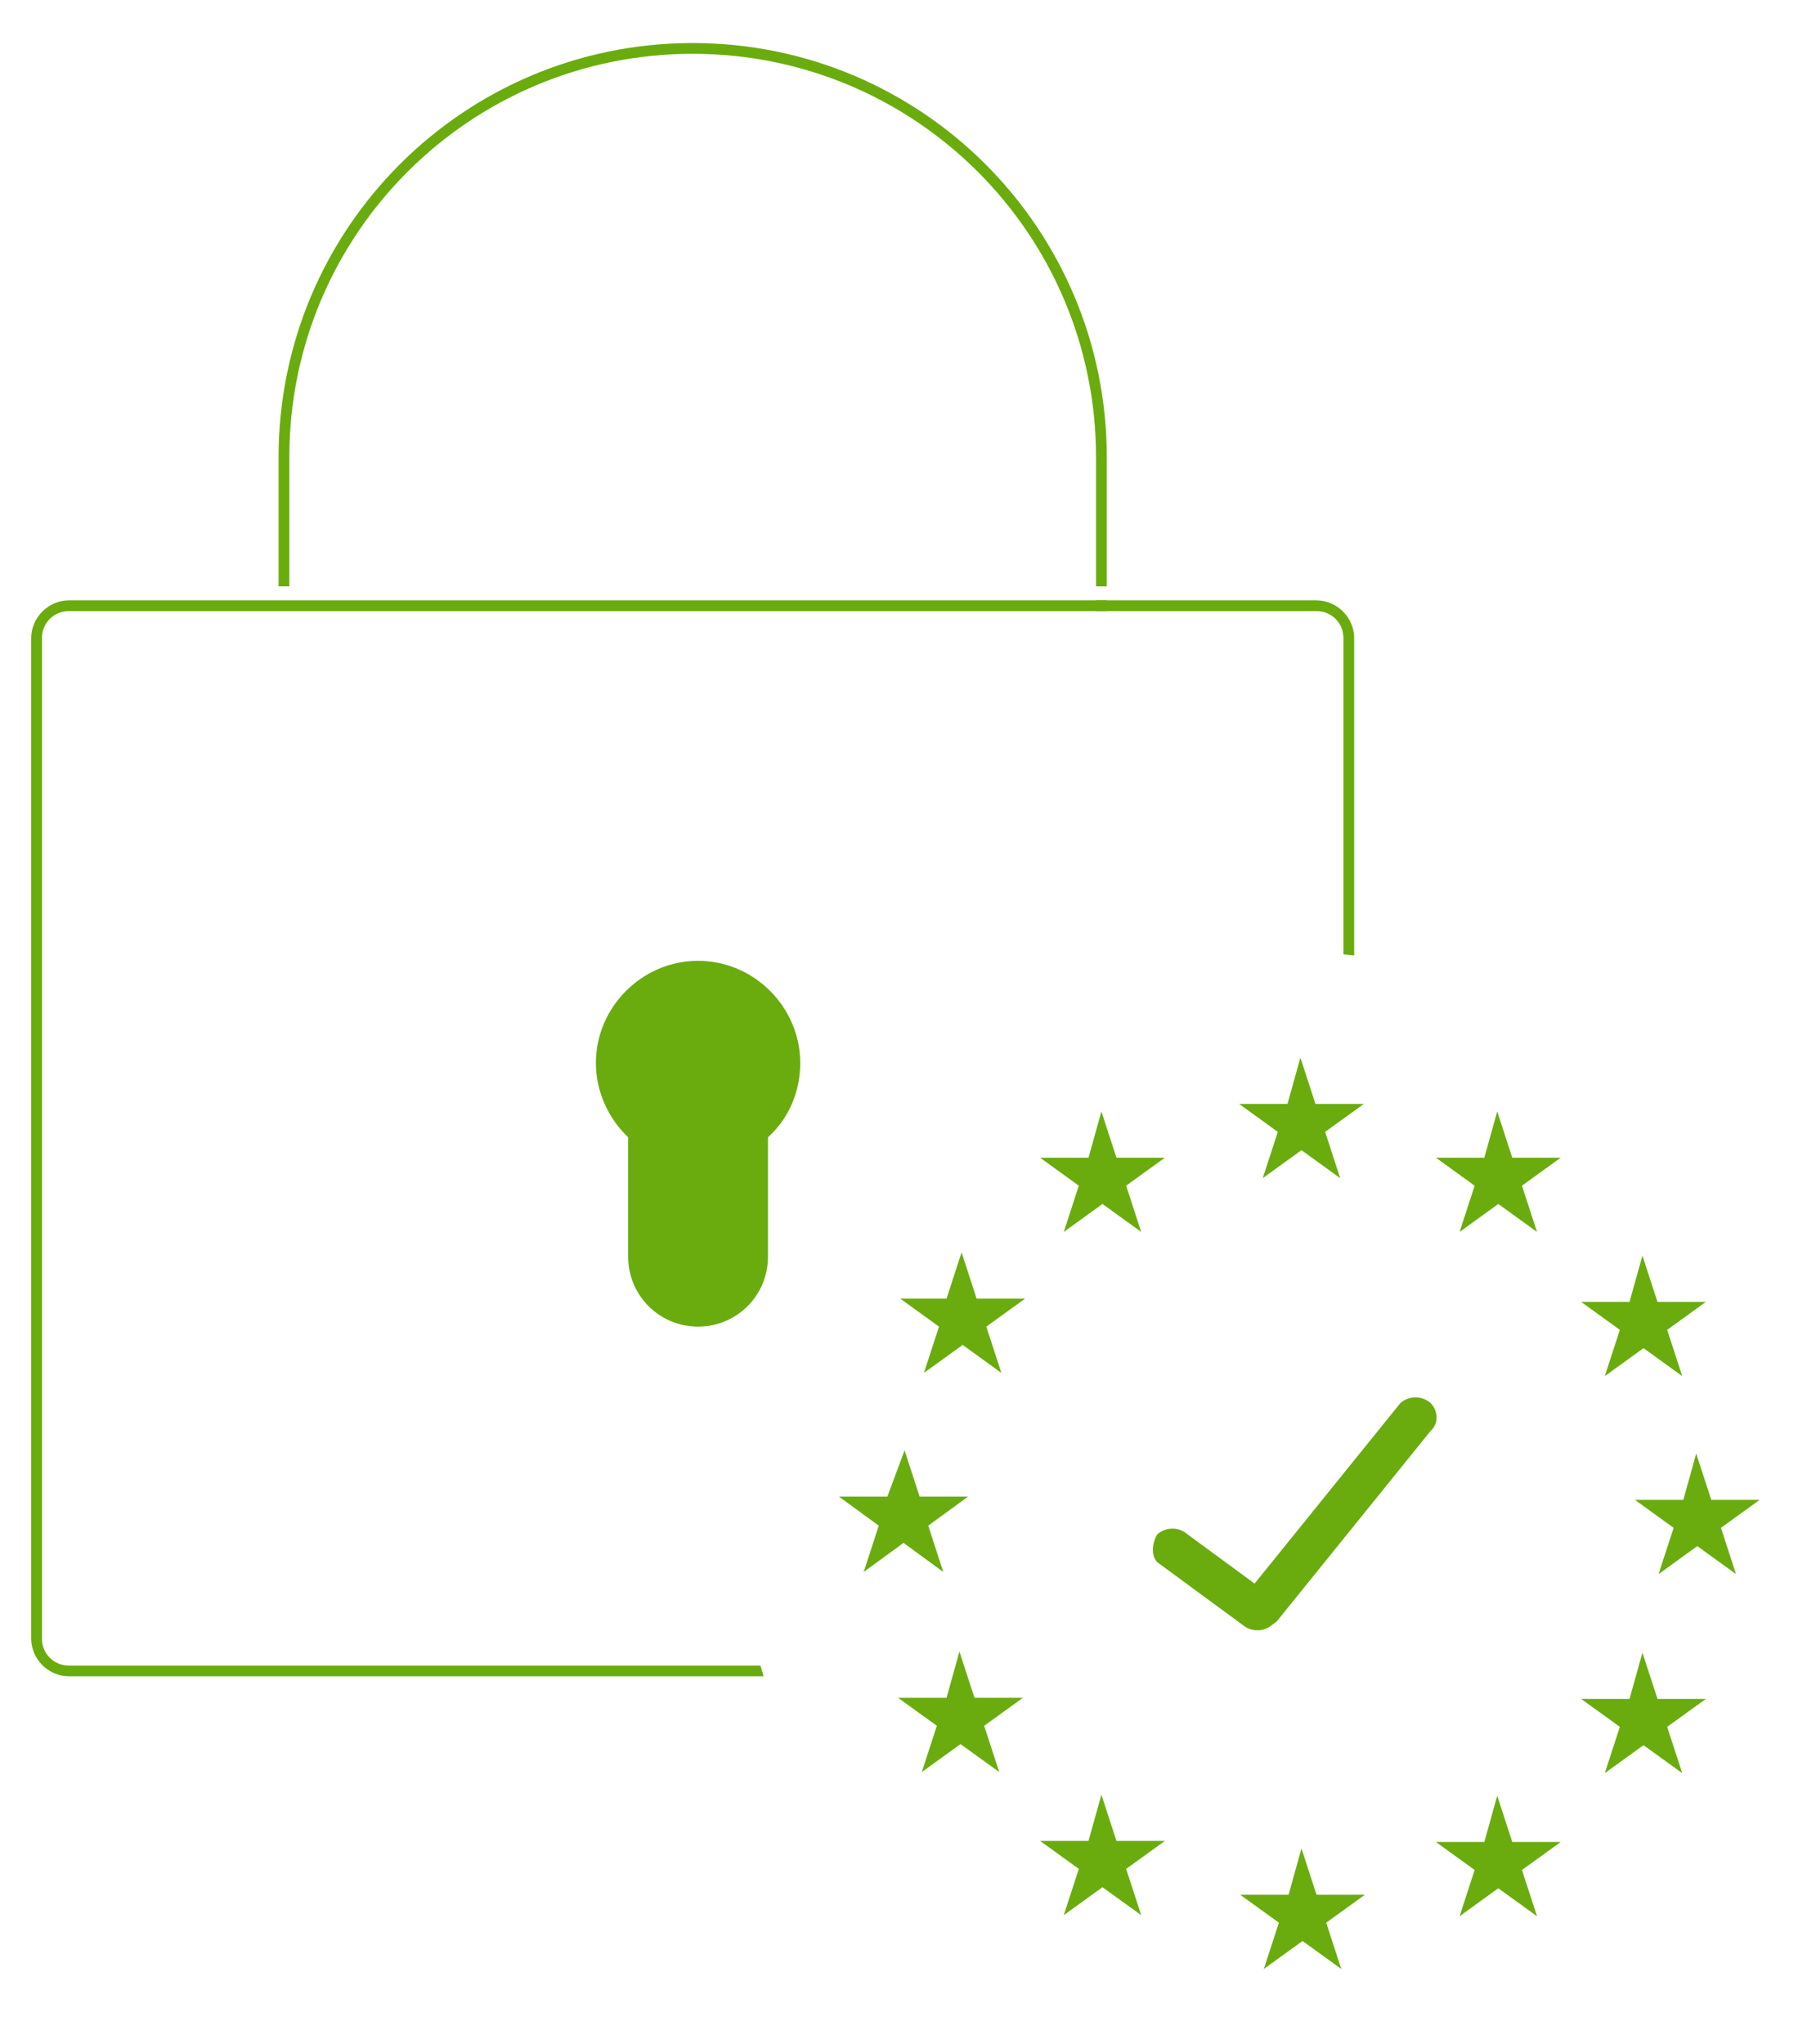 <?xml version="1.0" encoding="utf-8"?>
<!-- Generator: Adobe Illustrator 21.0.2, SVG Export Plug-In . SVG Version: 6.00 Build 0)  -->
<svg version="1.1" id="Secured" xmlns="http://www.w3.org/2000/svg" xmlns:xlink="http://www.w3.org/1999/xlink" x="0px" y="0px"
	 viewBox="0 0 168 190" style="enable-background:new 0 0 168 190;" xml:space="preserve">
<style type="text/css">
	.st0{opacity:0;fill:#FFFFFF;}
	.st1{fill:none;stroke:#6AAC0E;stroke-linejoin:round;}
	.st2{fill:#6AAC0E;}
</style>
<g id="Rounded_Rectangle_557">
	<path class="st0" d="M26.4,54.5v-12c0-21,17-38,38-38s38,17,38,38v12"/>
	<path class="st1" d="M26.4,54.5v-12c0-21,17-38,38-38s38,17,38,38v12"/>
</g>
<path class="st2" d="M74.4,98.8c0-5.2-4.3-9.5-9.5-9.5s-9.5,4.3-9.5,9.5c0,2.7,1.2,5.2,3,6.9v11.1c0,3.6,2.9,6.5,6.5,6.5
	c3.6,0,6.5-2.9,6.5-6.5v-11.1C73.3,104,74.4,101.5,74.4,98.8z"/>
<path id="Rounded_Rectangle_1921_copy" class="st2" d="M133,130.4c0.7,0.7,0.8,1.9,0,2.6c0,0,0,0,0,0l-14.3,17.7
	c-0.8,0.7-2,0.7-2.8,0c-0.7-0.7-0.8-1.9,0-2.6c0,0,0,0,0,0l14.3-17.7C131,129.7,132.2,129.7,133,130.4z M107.6,142.6
	c0.8-0.7,2-0.7,2.8,0l7.9,5.8c0.7,0.7,0.8,1.9,0,2.6c0,0,0,0,0,0c-0.8,0.7-2,0.7-2.8,0l-7.9-5.8C107,144.6,107.1,143.4,107.6,142.6z
	"/>
<path class="st2" d="M89.4,116.4l1.4,4.3h4.5l-3.6,2.6l1.4,4.3l-3.6-2.6l-3.6,2.6l1.4-4.3l-3.6-2.6H88L89.4,116.4z M102.4,103.3
	l1.4,4.3h4.5l-3.6,2.6l1.4,4.3l-3.6-2.6l-3.6,2.6l1.4-4.3l-3.6-2.6h4.5L102.4,103.3z M120.9,98.3l1.4,4.3h4.5l-3.6,2.6l1.4,4.3
	l-3.6-2.6l-3.6,2.6l1.4-4.3l-3.6-2.6h4.5L120.9,98.3z M139.2,103.3l1.4,4.3h4.5l-3.6,2.6l1.4,4.3l-3.6-2.6l-3.6,2.6l1.4-4.3
	l-3.6-2.6h4.5L139.2,103.3z M152.7,116.7l1.4,4.3h4.5l-3.6,2.6l1.4,4.3l-3.6-2.6l-3.6,2.6l1.4-4.3l-3.6-2.6h4.5L152.7,116.7z
	 M157.7,135.1l1.4,4.3h4.5L160,142l1.4,4.3l-3.6-2.6l-3.6,2.6l1.4-4.3l-3.6-2.6h4.5L157.7,135.1z M152.7,153.6l1.4,4.3h4.5l-3.6,2.6
	l1.4,4.3l-3.6-2.6l-3.6,2.6l1.4-4.3l-3.6-2.6h4.5L152.7,153.6z M139.2,166.9l1.4,4.3h4.5l-3.6,2.6l1.4,4.3l-3.6-2.6l-3.6,2.6
	l1.4-4.3l-3.6-2.6h4.5L139.2,166.9z M121,171.8l1.4,4.3h4.5l-3.6,2.6l1.4,4.3l-3.6-2.6l-3.6,2.6l1.4-4.3l-3.6-2.6h4.5L121,171.8z
	 M102.4,166.8l1.4,4.3h4.5l-3.6,2.6l1.4,4.3l-3.6-2.6l-3.6,2.6l1.4-4.3l-3.6-2.6h4.5L102.4,166.8z M89.2,153.5l1.4,4.3h4.5l-3.6,2.6
	l1.4,4.3l-3.6-2.6l-3.6,2.6l1.4-4.3l-3.6-2.6h4.5L89.2,153.5z M84.1,134.8l1.4,4.3h4.5l-3.7,2.7l1.4,4.3l-3.7-2.7l-3.7,2.7l1.4-4.3
	l-3.7-2.7h4.5L84.1,134.8z"/>
<path class="st2" d="M70.7,154.8H6.4c-1.4,0-2.5-1.1-2.5-2.5v-93c0-1.4,1.1-2.5,2.5-2.5h96.5v-1H6.4c-1.9,0-3.5,1.6-3.5,3.5v93
	c0,1.9,1.6,3.5,3.5,3.5H71"/>
<path class="st2" d="M125.9,88.8V59.3c0-1.9-1.6-3.5-3.5-3.5h-20.5v1h20.5c1.4,0,2.5,1.1,2.5,2.5v29.4"/>
</svg>
